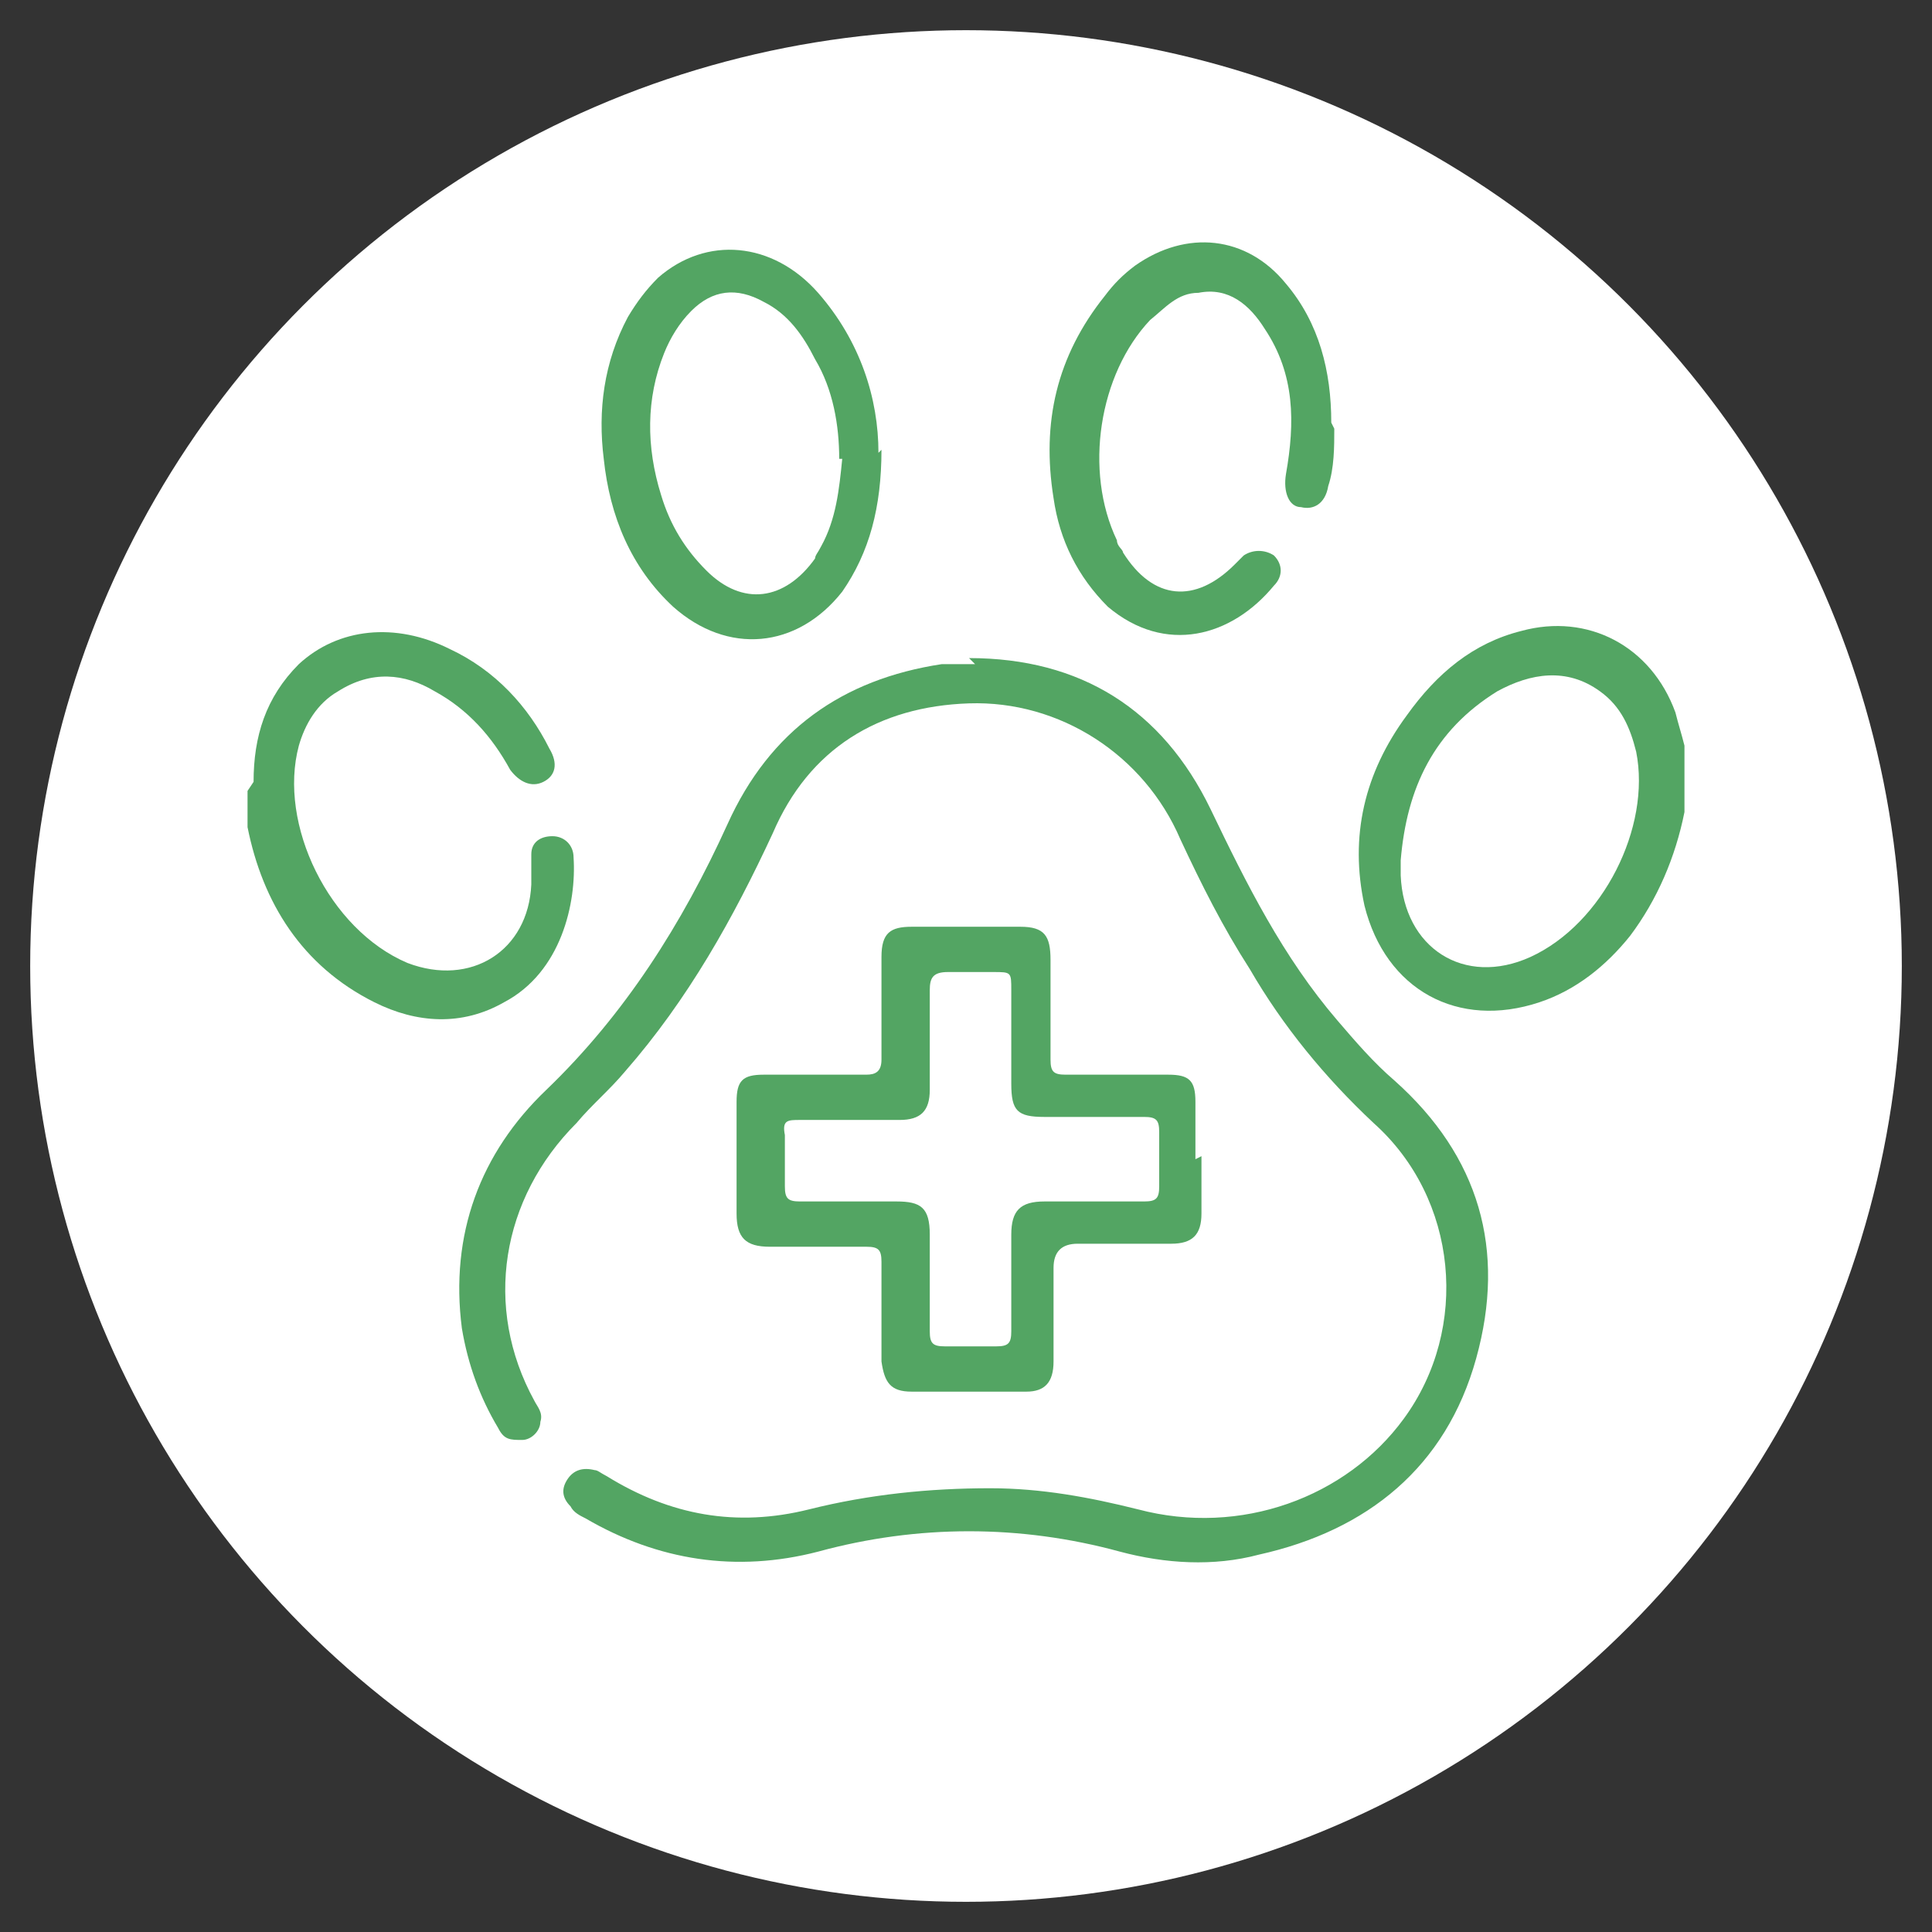 <?xml version="1.0" encoding="UTF-8"?>
<svg id="Layer_1" data-name="Layer 1" xmlns="http://www.w3.org/2000/svg" width="64" height="64" version="1.1" viewBox="0 0 64 64">
  <rect x="0" y="0" width="64" height="64" fill="#333333" stroke="none"/>
  <defs>
    <style>
      .cls-1 {
        fill: #53a563;
      }

      .cls-1, .cls-2 {
        stroke-width: 0px;
      }

      .cls-2 {
        fill: #fff;
      }
    </style>
  </defs>
  <circle class="cls-2" cx="32" cy="32" r="31"/>
  <g id="_6DTWJo" data-name="6DTWJo">
    <g>
      <path class="cls-1" d="M55.8,26.9c-.3,1.5-.9,2.9-1.8,4.1-.8,1-1.8,1.8-3,2.2-2.7.9-5.1-.4-5.8-3.2-.5-2.3,0-4.4,1.4-6.3,1-1.4,2.2-2.4,3.8-2.8,2.2-.6,4.3.5,5.1,2.7.1.4.2.7.3,1.1v2.1ZM46.4,28.5c0,.2,0,.3,0,.5.1,2.4,2.1,3.7,4.3,2.7,2.4-1.1,4-4.3,3.5-6.8-.2-.8-.5-1.5-1.2-2-1.1-.8-2.3-.6-3.4,0-2.1,1.3-3,3.2-3.2,5.6Z"/>
      <path class="cls-1" d="M32.1,21.8c3.7,0,6.4,1.7,8,5,1.2,2.5,2.4,4.9,4.2,7,.6.7,1.2,1.4,1.9,2,2.8,2.5,3.7,5.6,2.7,9.2-1,3.6-3.6,5.7-7.2,6.5-1.5.4-3.1.3-4.6-.1-3.3-.9-6.7-.9-10,0-2.7.7-5.3.3-7.7-1.1-.2-.1-.4-.2-.5-.4-.3-.3-.3-.6-.1-.9.2-.3.5-.4.9-.3.1,0,.2.1.4.2,2.1,1.3,4.3,1.7,6.7,1.1,2-.5,4-.7,6-.7,1.7,0,3.3.3,4.9.7,3.4.9,6.9-.4,8.8-3,2.2-3,1.8-7.3-1-9.8-1.6-1.5-3-3.2-4.1-5.1-.9-1.4-1.6-2.8-2.3-4.3-1.2-2.8-4-4.6-7-4.5-3,.1-5.3,1.5-6.5,4.3-1.3,2.8-2.8,5.5-4.9,7.9-.5.6-1.1,1.1-1.6,1.7-2.5,2.5-3.1,6.1-1.4,9.2.1.2.3.4.2.7,0,.3-.3.6-.6.6-.4,0-.6,0-.8-.4-.6-1-1-2.1-1.2-3.3-.4-3.1.6-5.8,2.8-7.9,2.6-2.5,4.5-5.5,6-8.8,1.4-3.1,3.8-4.8,7.1-5.3.4,0,.7,0,1.1,0Z"/>
      <path class="cls-1" d="M39.8,38.3c0,.6,0,1.3,0,1.9,0,.7-.3,1-1,1-1,0-2.1,0-3.1,0q-.8,0-.8.8c0,1,0,2,0,3.1,0,.7-.3,1-.9,1-1.3,0-2.5,0-3.8,0-.7,0-.9-.3-1-1,0-1.1,0-2.2,0-3.3,0-.4-.1-.5-.5-.5-1.1,0-2.2,0-3.2,0-.8,0-1.1-.3-1.1-1.1,0-1.2,0-2.4,0-3.7,0-.7.2-.9.9-.9,1.1,0,2.3,0,3.4,0,.3,0,.5-.1.5-.5,0-1.1,0-2.3,0-3.4,0-.8.3-1,1-1,1.2,0,2.4,0,3.6,0,.8,0,1,.3,1,1.1,0,1.1,0,2.2,0,3.3,0,.4.1.5.5.5,1.1,0,2.3,0,3.4,0,.7,0,.9.2.9.9,0,.6,0,1.3,0,1.9ZM36.1,37c-.5,0-1,0-1.5,0-.9,0-1.1-.2-1.1-1.1,0-1,0-2.1,0-3.1,0-.6,0-.6-.6-.6-.5,0-1,0-1.5,0-.5,0-.6.2-.6.6,0,1.1,0,2.2,0,3.3,0,.7-.3,1-1,1-1.1,0-2.2,0-3.3,0-.4,0-.6,0-.5.5,0,.6,0,1.1,0,1.7,0,.4.1.5.5.5,1.1,0,2.2,0,3.2,0,.8,0,1.1.2,1.1,1.1,0,1.1,0,2.2,0,3.2,0,.4.1.5.5.5.6,0,1.1,0,1.7,0,.4,0,.5-.1.5-.5,0-1.1,0-2.2,0-3.2,0-.8.3-1.1,1.1-1.1,1.1,0,2.2,0,3.3,0,.4,0,.5-.1.5-.5,0-.6,0-1.2,0-1.8,0-.4-.1-.5-.5-.5-.6,0-1.1,0-1.7,0Z"/>
      <path class="cls-1" d="M29.2,14.9c0,1.9-.4,3.4-1.3,4.7-1.5,1.9-3.8,2.1-5.6.5-1.4-1.3-2.1-3-2.3-4.9-.2-1.6,0-3.2.8-4.7.3-.5.6-.9,1-1.3,1.6-1.4,3.8-1.2,5.3.5,1.4,1.6,2,3.5,2,5.3ZM27.8,15.2c0-1.1-.2-2.3-.8-3.3-.4-.8-.9-1.5-1.7-1.9-.9-.5-1.7-.4-2.4.3-.4.4-.7.9-.9,1.4-.6,1.5-.6,3.1-.1,4.7.3,1,.8,1.8,1.5,2.5,1.2,1.2,2.6,1,3.6-.4,0-.1.1-.2.2-.4.5-.9.6-1.9.7-2.9Z"/>
      <path class="cls-1" d="M8.4,25.9c0-1.5.4-2.8,1.5-3.9,1.3-1.2,3.2-1.4,5-.5,1.5.7,2.6,1.9,3.3,3.3.3.5.2.9-.2,1.1-.4.2-.8,0-1.1-.4-.6-1.1-1.4-2-2.5-2.6-1-.6-2.1-.7-3.2,0-.7.4-1.1,1.1-1.3,1.8-.7,2.6,1,6.1,3.6,7.2,2.1.8,4-.4,4.1-2.6,0-.3,0-.7,0-1,0-.4.3-.6.7-.6.4,0,.7.3.7.7.1,1.5-.4,3.8-2.3,4.8-1.4.8-2.9.7-4.3,0-2.4-1.2-3.7-3.3-4.2-5.8,0-.2,0-.4,0-.5,0-.2,0-.5,0-.7Z"/>
      <path class="cls-1" d="M44.2,14.2c0,.6,0,1.3-.2,1.9-.1.6-.5.8-.9.7-.4,0-.6-.5-.5-1.1.3-1.7.3-3.3-.7-4.8-.5-.8-1.2-1.4-2.2-1.2-.7,0-1.1.5-1.6.9-1.7,1.8-2.2,5-1.1,7.3,0,.2.2.3.2.4,1,1.6,2.4,1.7,3.7.4,0,0,.2-.2.3-.3.3-.2.7-.2,1,0,.3.3.3.7,0,1-1.4,1.7-3.6,2.3-5.5.7-1-1-1.6-2.2-1.8-3.6-.4-2.5.1-4.7,1.7-6.7.3-.4.6-.7,1-1,1.7-1.2,3.7-1,5,.6,1.1,1.3,1.5,2.9,1.5,4.6Z"/>
    </g>
  </g>
</svg>